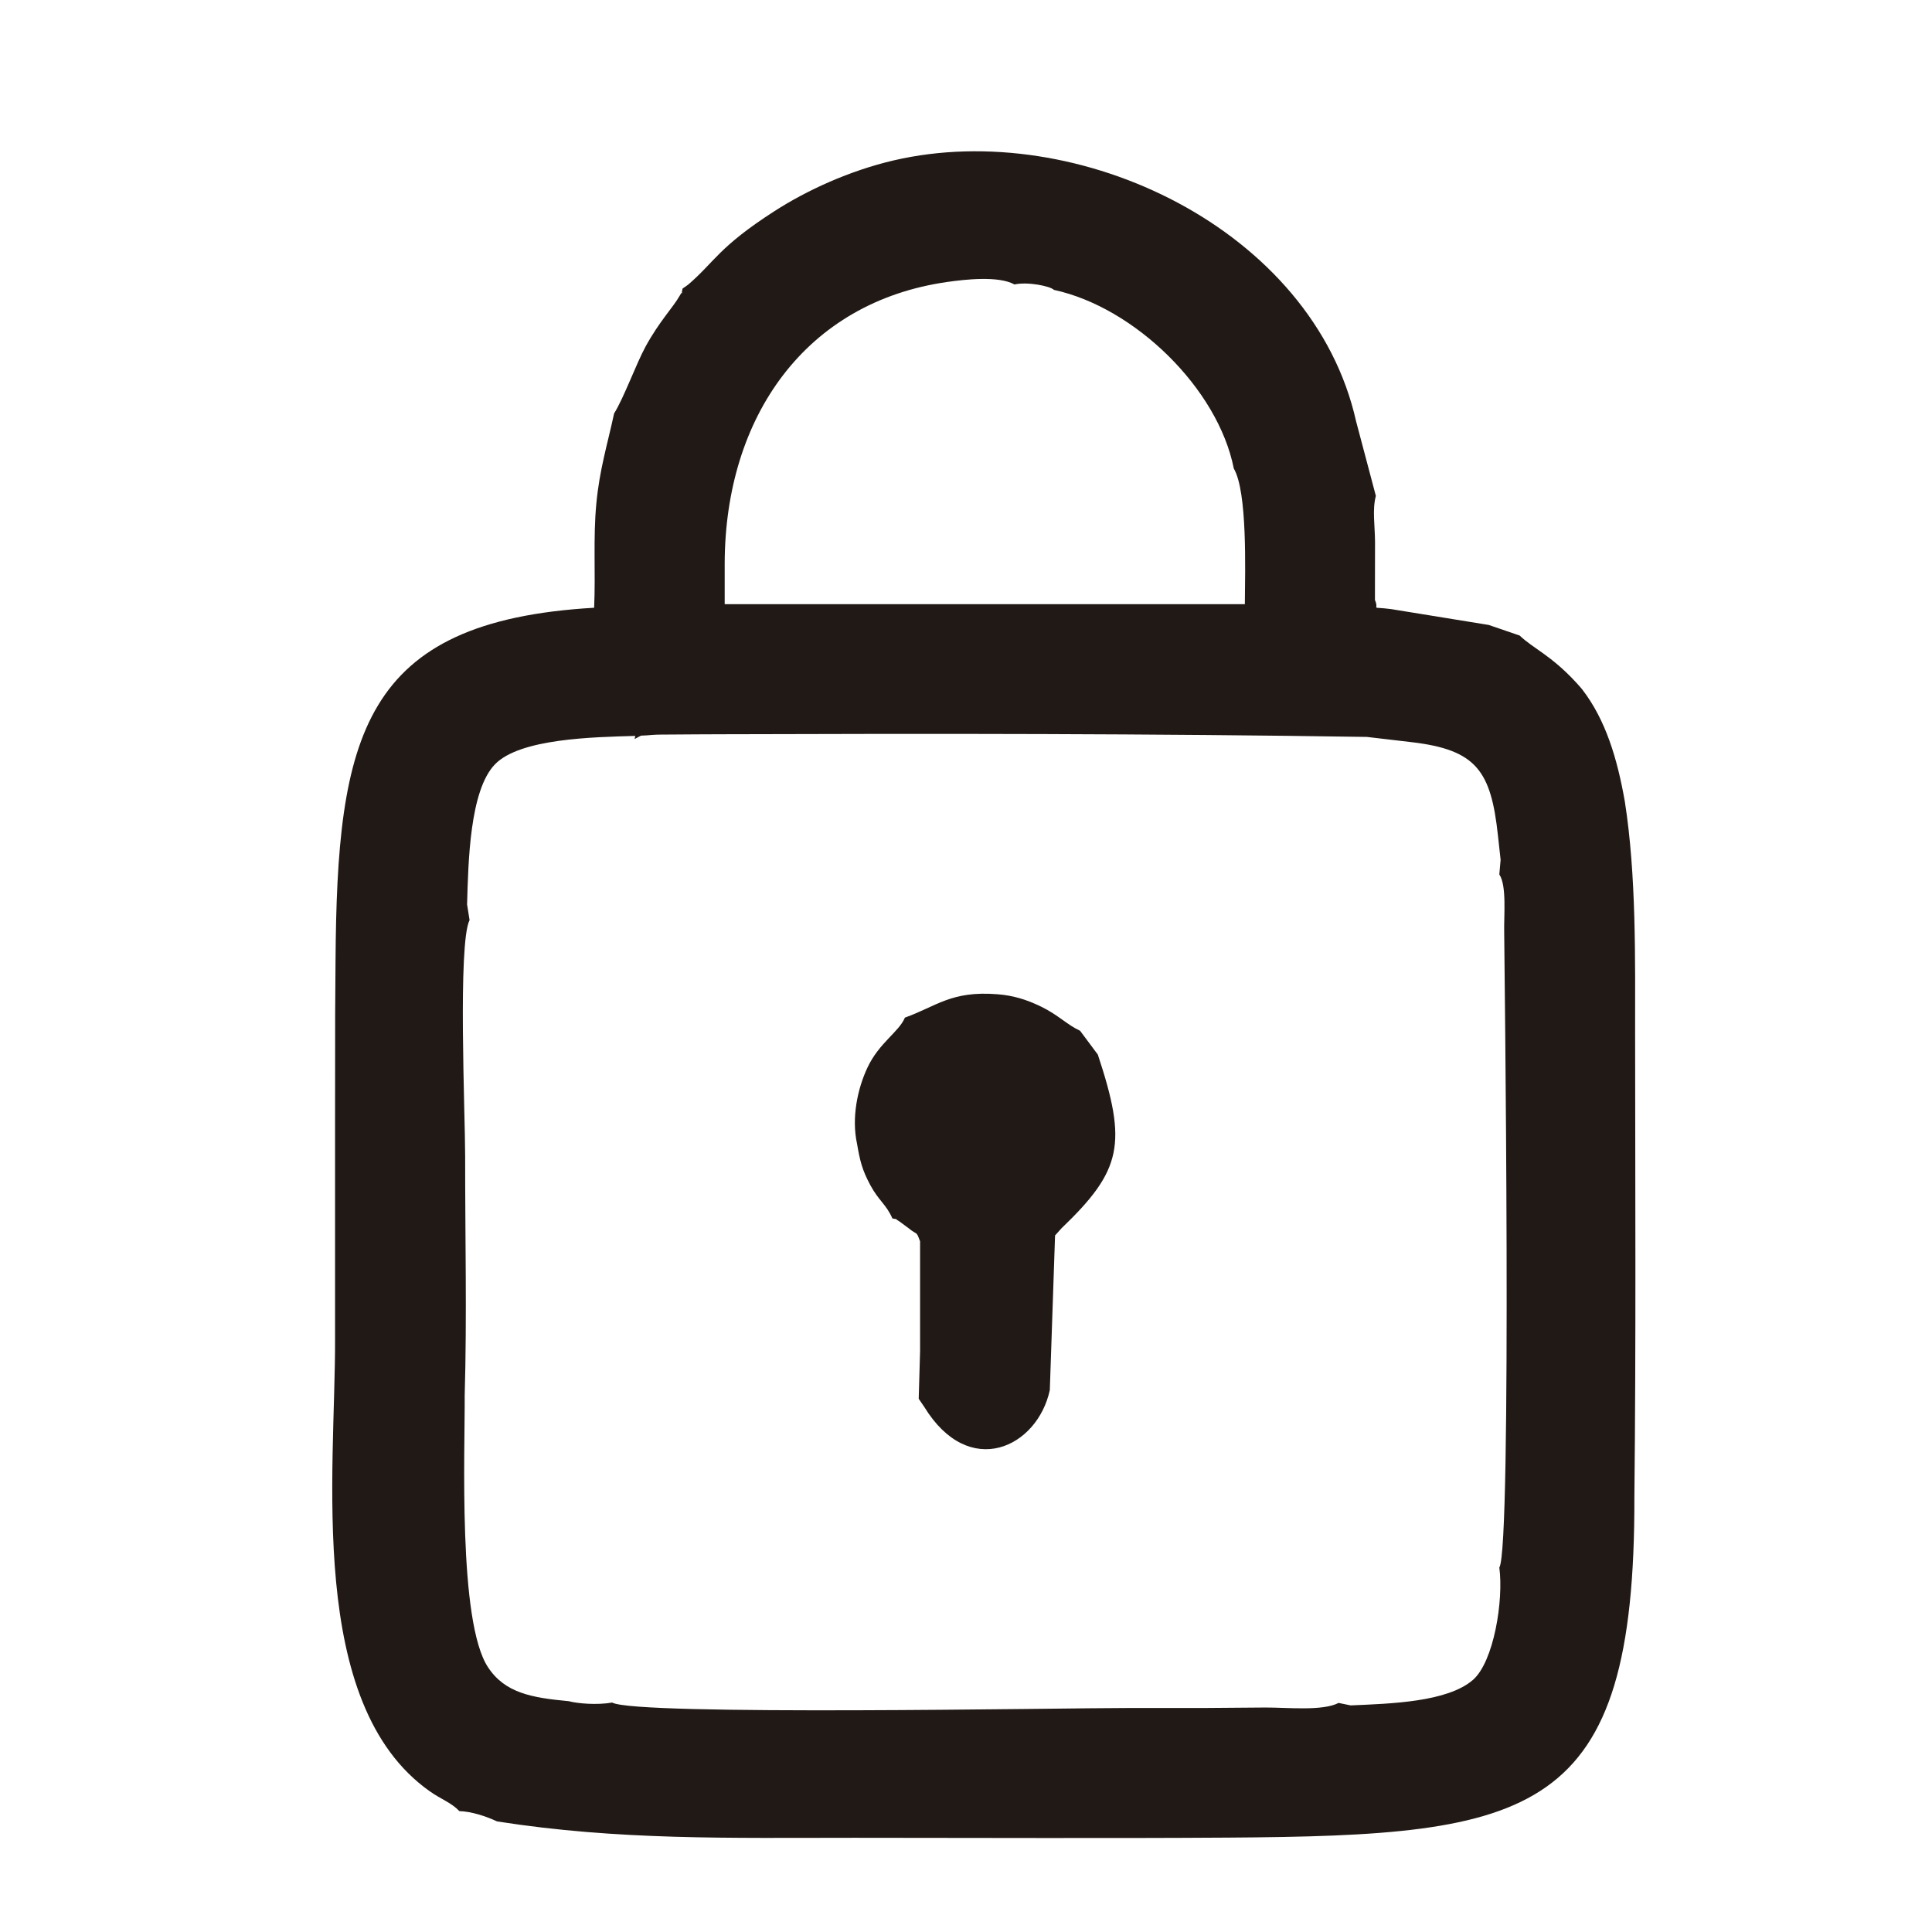 <svg width="21" height="21" viewBox="0 0 21 21" fill="none" xmlns="http://www.w3.org/2000/svg">
<path fill-rule="evenodd" clip-rule="evenodd" d="M5.051 15.168C5.076 14.31 5.055 13.427 5.056 12.566C5.056 12.111 4.975 10.257 5.104 10.001L5.077 9.831C5.09 9.371 5.105 8.592 5.38 8.308C5.651 8.027 6.448 8.012 6.905 7.999L6.898 8.033C7.005 7.978 6.926 8.004 7.08 7.989C7.141 7.983 7.238 7.985 7.302 7.984C7.479 7.983 7.656 7.981 7.833 7.981C10.176 7.973 12.514 7.974 14.857 8.01L15.344 8.067C16.049 8.15 16.206 8.38 16.282 9.081L16.311 9.346L16.297 9.505C16.38 9.627 16.345 9.961 16.35 10.14C16.35 10.27 16.437 16.834 16.297 17.038C16.345 17.395 16.237 18.063 16.01 18.26C15.732 18.501 15.117 18.518 14.681 18.537L14.55 18.51C14.376 18.601 13.991 18.559 13.753 18.56L13.112 18.565H12.922L12.295 18.565C11.58 18.564 6.907 18.652 6.654 18.506C6.49 18.535 6.278 18.517 6.181 18.491C5.78 18.454 5.489 18.402 5.305 18.123C4.976 17.628 5.055 15.761 5.051 15.168ZM9.836 11.061C9.772 11.216 9.557 11.333 9.43 11.602C9.32 11.835 9.254 12.151 9.316 12.434C9.348 12.619 9.369 12.711 9.46 12.882C9.553 13.054 9.633 13.091 9.7 13.244C9.799 13.265 9.686 13.223 9.777 13.277C9.78 13.279 9.871 13.346 9.876 13.35C9.975 13.432 9.956 13.372 10.001 13.493V14.683L9.986 15.204L10.046 15.292C10.535 16.09 11.276 15.733 11.411 15.11L11.468 13.429L11.537 13.352C12.197 12.719 12.254 12.432 11.933 11.463L11.74 11.204C11.595 11.137 11.505 11.033 11.315 10.941C11.152 10.862 11.009 10.82 10.841 10.807C10.339 10.767 10.178 10.939 9.836 11.061ZM7.877 6.126C7.881 4.526 8.76 3.284 10.295 3.065C10.485 3.038 10.852 2.995 11.027 3.092C11.171 3.06 11.416 3.11 11.456 3.151C12.334 3.341 13.239 4.223 13.411 5.093C13.559 5.345 13.534 6.19 13.531 6.567L11.941 6.567L9.865 6.567L9.291 6.567L8.098 6.567H7.877V6.126H7.877ZM7.419 3.137C7.392 3.26 7.443 3.116 7.387 3.216C7.316 3.342 7.168 3.491 7.017 3.767C6.916 3.952 6.78 4.327 6.675 4.494C6.603 4.829 6.517 5.101 6.482 5.473C6.446 5.85 6.475 6.227 6.458 6.606C3.926 6.752 3.664 8.006 3.647 10.448L3.643 11.022L3.642 12.213V12.787V13.977V14.551C3.647 15.993 3.324 18.521 4.672 19.471C4.798 19.56 4.905 19.593 4.993 19.686C5.125 19.69 5.28 19.741 5.403 19.798C6.727 20.005 7.928 19.976 9.291 19.976C10.645 19.976 12.001 19.983 13.355 19.974C16.674 19.951 17.774 19.76 17.765 16.271C17.783 14.596 17.774 12.918 17.773 11.242C17.773 10.422 17.787 9.514 17.661 8.711C17.58 8.25 17.454 7.826 17.199 7.495C17.193 7.488 17.185 7.478 17.179 7.471C17.171 7.461 17.146 7.433 17.137 7.424C16.86 7.122 16.666 7.05 16.518 6.908L16.182 6.793L15.123 6.621C14.877 6.589 14.998 6.641 14.945 6.522L14.946 5.89C14.945 5.712 14.915 5.541 14.955 5.39L14.74 4.579C14.274 2.496 11.721 1.278 9.716 1.743C9.235 1.855 8.77 2.068 8.415 2.297C7.808 2.688 7.769 2.846 7.48 3.094L7.419 3.137Z" fill="#211915"/>
</svg>

